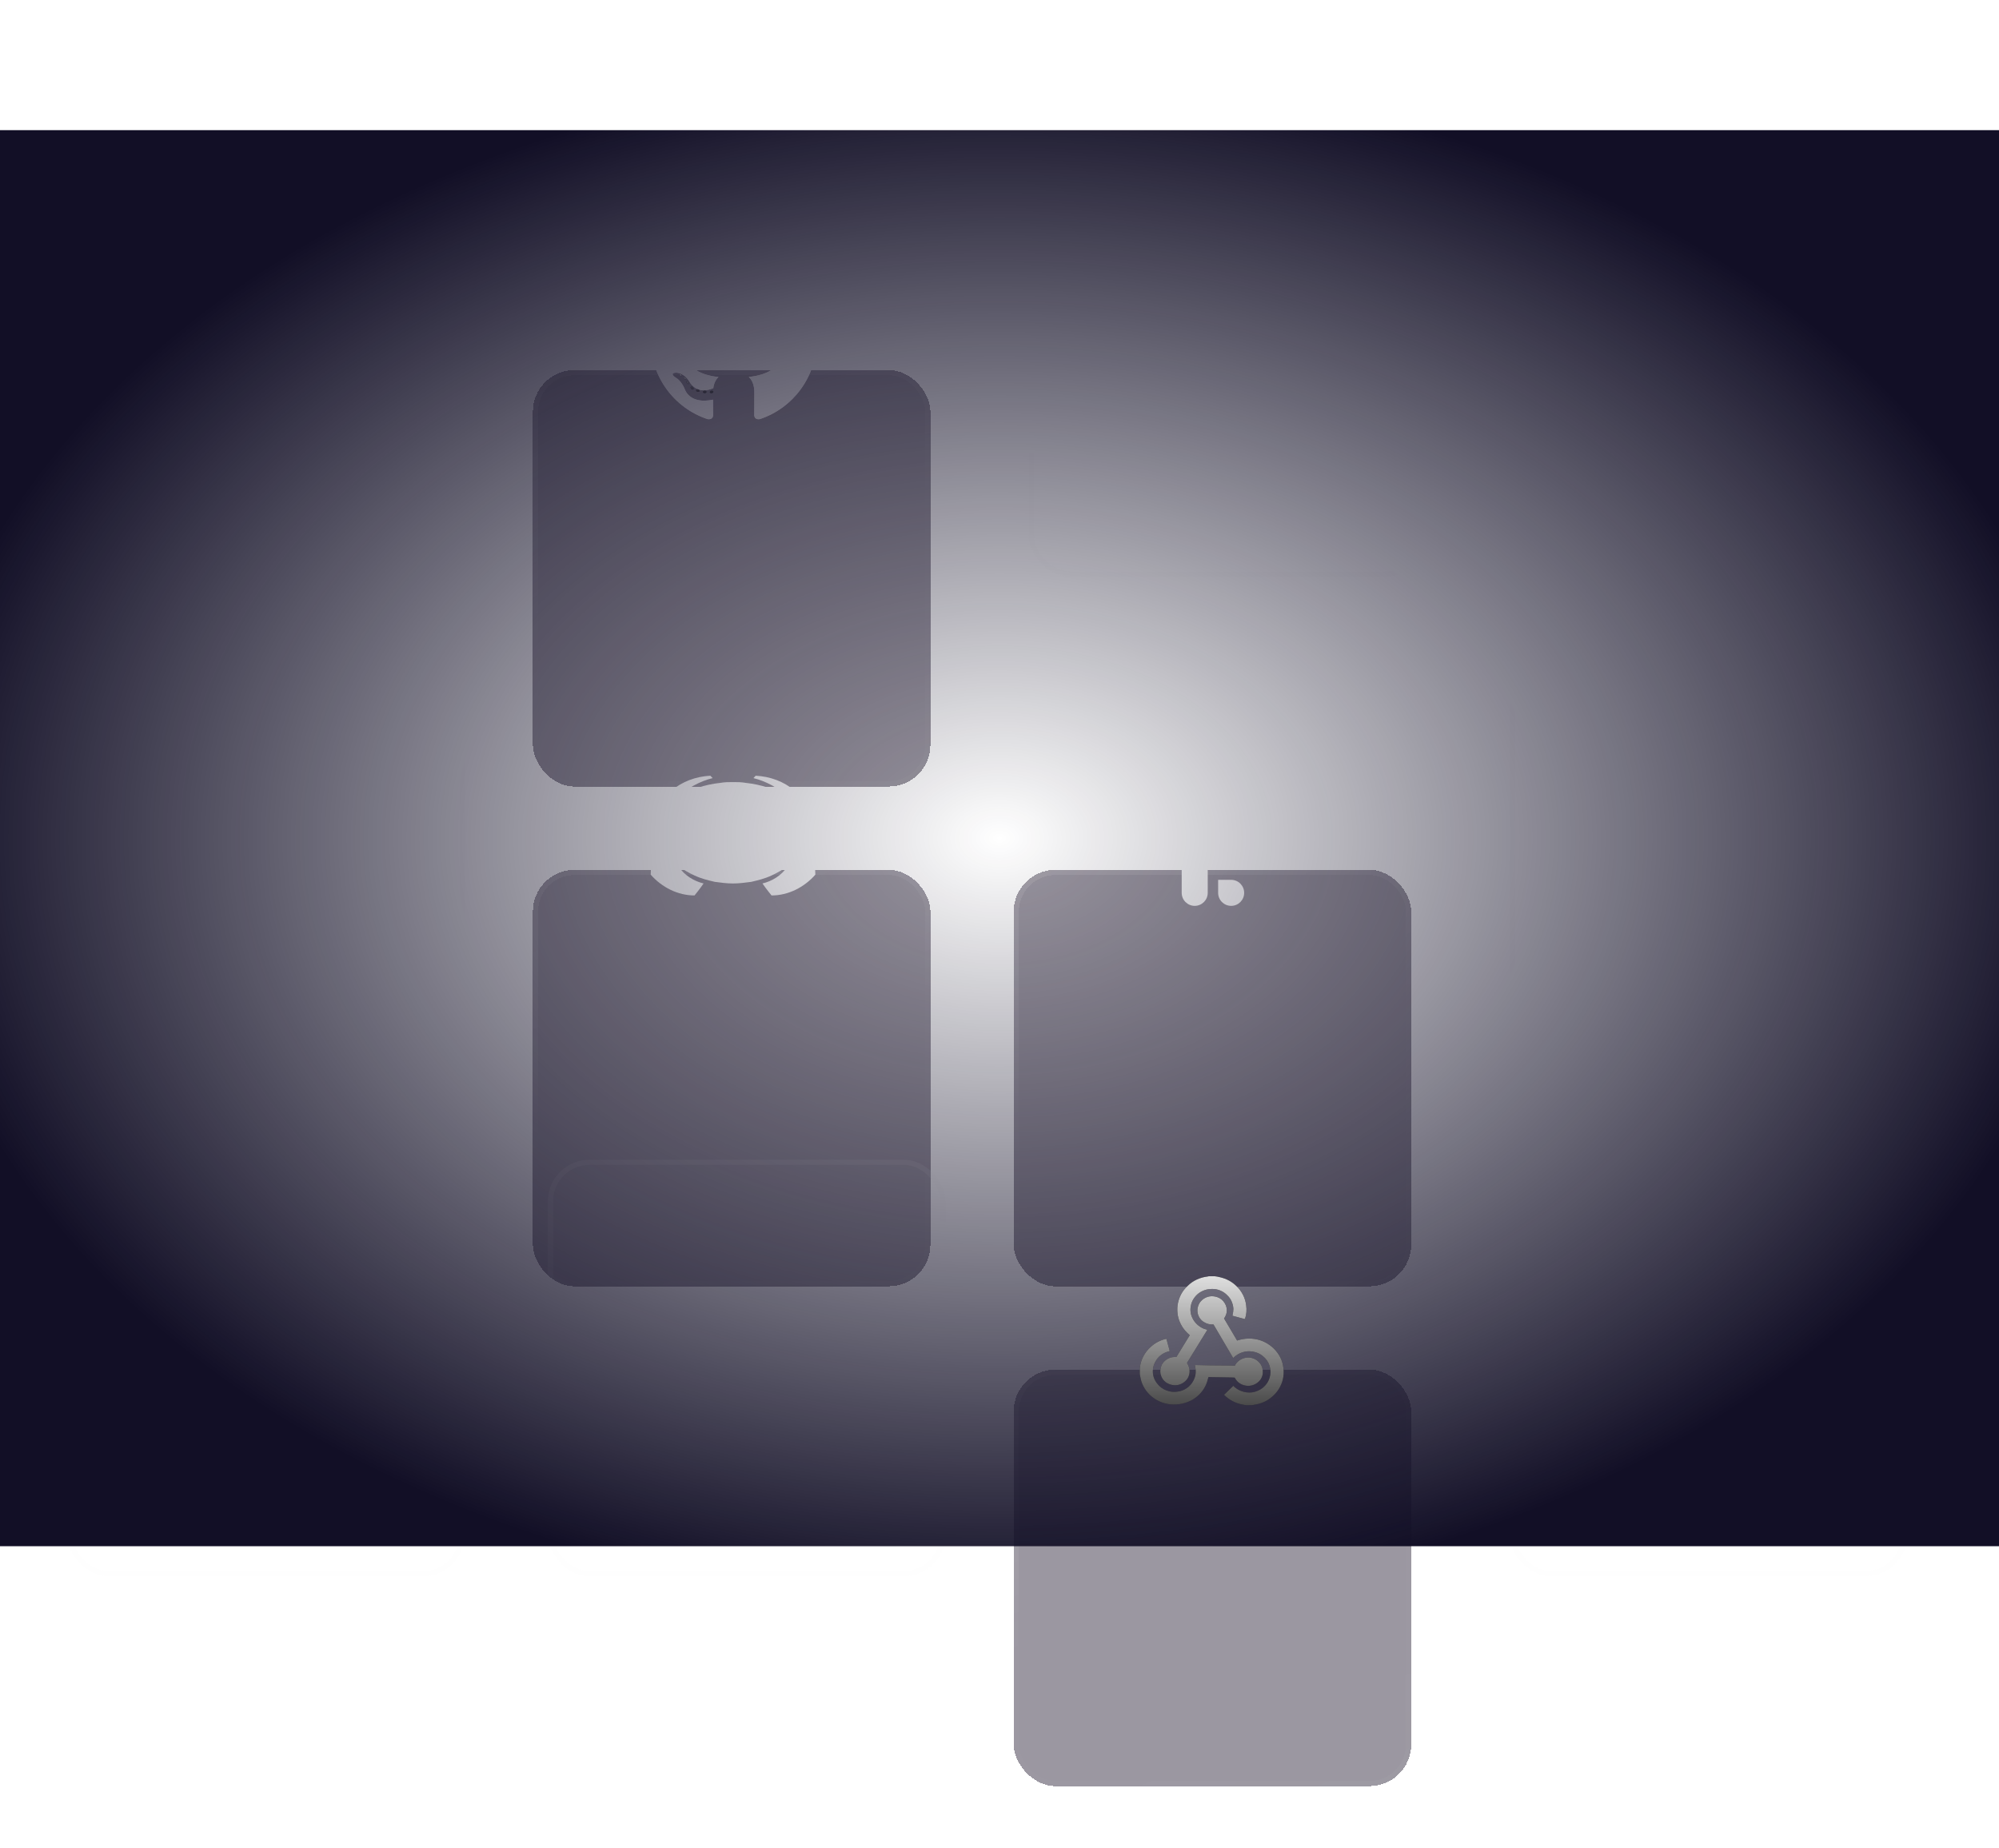 <svg width="384" height="355" viewBox="0 0 384 355" fill="none" xmlns="http://www.w3.org/2000/svg">
<g filter="url(#filter0_bi_11_625)">
<rect x="10" y="25" width="76.364" height="80" rx="8" fill="#F8F8F8" fill-opacity="0.01"/>
<rect x="10.5" y="25.5" width="75.364" height="79" rx="7.5" stroke="#F8F8F8" stroke-opacity="0.1"/>
</g>
<g filter="url(#filter1_bdi_11_625)">
<rect x="102.364" y="25" width="76.364" height="80" rx="8" fill="#F8F8F8" fill-opacity="0.01" shape-rendering="crispEdges"/>
<rect x="102.364" y="25" width="76.364" height="80" rx="8" fill="#393144" fill-opacity="0.5" shape-rendering="crispEdges"/>
<rect x="102.864" y="25.5" width="75.364" height="79" rx="7.5" stroke="url(#paint0_linear_11_625)" stroke-opacity="0.25" shape-rendering="crispEdges"/>
</g>
<g filter="url(#filter2_bi_11_625)">
<rect x="194.727" y="25" width="76.364" height="80" rx="8" fill="#F8F8F8" fill-opacity="0.01"/>
<rect x="195.227" y="25.5" width="75.364" height="79" rx="7.5" stroke="#F8F8F8" stroke-opacity="0.1"/>
</g>
<g filter="url(#filter3_bi_11_625)">
<rect x="287.091" y="25" width="76.364" height="80" rx="8" fill="#F8F8F8" fill-opacity="0.01"/>
<rect x="287.591" y="25.5" width="75.364" height="79" rx="7.5" stroke="#F8F8F8" stroke-opacity="0.1"/>
</g>
<g clip-path="url(#clip0_11_625)">
<path d="M140.938 49.438C132.137 49.438 125 56.573 125 65.376C125 72.418 129.567 78.392 135.899 80.499C136.696 80.647 136.988 80.154 136.988 79.733C136.988 79.353 136.974 78.097 136.967 76.765C132.533 77.729 131.597 74.885 131.597 74.885C130.872 73.043 129.827 72.553 129.827 72.553C128.381 71.564 129.937 71.584 129.937 71.584C131.537 71.696 132.38 73.226 132.38 73.226C133.801 75.663 136.108 74.958 137.018 74.551C137.161 73.521 137.574 72.818 138.03 72.42C134.49 72.017 130.768 70.65 130.768 64.543C130.768 62.803 131.391 61.381 132.41 60.265C132.245 59.864 131.699 58.243 132.565 56.047C132.565 56.047 133.903 55.619 136.949 57.681C138.22 57.328 139.584 57.151 140.938 57.145C142.293 57.151 143.657 57.328 144.931 57.681C147.973 55.619 149.309 56.047 149.309 56.047C150.177 58.243 149.631 59.864 149.466 60.265C150.488 61.381 151.106 62.803 151.106 64.543C151.106 70.665 147.378 72.013 143.829 72.407C144.4 72.902 144.91 73.872 144.91 75.359C144.91 77.491 144.891 79.208 144.891 79.733C144.891 80.157 145.178 80.654 145.986 80.497C152.315 78.387 156.876 72.415 156.876 65.376C156.876 56.573 149.74 49.438 140.938 49.438Z" fill="white"/>
<path d="M140.938 49.438C132.137 49.438 125 56.573 125 65.376C125 72.418 129.567 78.392 135.899 80.499C136.696 80.647 136.988 80.154 136.988 79.733C136.988 79.353 136.974 78.097 136.967 76.765C132.533 77.729 131.597 74.885 131.597 74.885C130.872 73.043 129.827 72.553 129.827 72.553C128.381 71.564 129.937 71.584 129.937 71.584C131.537 71.696 132.38 73.226 132.38 73.226C133.801 75.663 136.108 74.958 137.018 74.551C137.161 73.521 137.574 72.818 138.03 72.42C134.49 72.017 130.768 70.65 130.768 64.543C130.768 62.803 131.391 61.381 132.41 60.265C132.245 59.864 131.699 58.243 132.565 56.047C132.565 56.047 133.903 55.619 136.949 57.681C138.22 57.328 139.584 57.151 140.938 57.145C142.293 57.151 143.657 57.328 144.931 57.681C147.973 55.619 149.309 56.047 149.309 56.047C150.177 58.243 149.631 59.864 149.466 60.265C150.488 61.381 151.106 62.803 151.106 64.543C151.106 70.665 147.378 72.013 143.829 72.407C144.4 72.902 144.91 73.872 144.91 75.359C144.91 77.491 144.891 79.208 144.891 79.733C144.891 80.157 145.178 80.654 145.986 80.497C152.315 78.387 156.876 72.415 156.876 65.376C156.876 56.573 149.74 49.438 140.938 49.438Z" fill="white"/>
<path d="M130.969 72.142C130.934 72.221 130.81 72.245 130.696 72.191C130.581 72.138 130.516 72.031 130.553 71.951C130.587 71.87 130.712 71.847 130.828 71.901C130.943 71.953 131.009 72.062 130.969 72.142ZM131.753 72.841C131.677 72.912 131.529 72.879 131.428 72.768C131.324 72.657 131.304 72.508 131.381 72.436C131.46 72.366 131.604 72.399 131.708 72.51C131.812 72.623 131.833 72.77 131.753 72.841M132.291 73.736C132.193 73.804 132.034 73.741 131.935 73.599C131.837 73.457 131.837 73.287 131.937 73.219C132.036 73.151 132.193 73.212 132.293 73.353C132.391 73.497 132.391 73.667 132.291 73.737M133.201 74.773C133.113 74.869 132.927 74.844 132.791 74.712C132.652 74.584 132.613 74.401 132.701 74.305C132.789 74.208 132.976 74.235 133.113 74.366C133.252 74.494 133.294 74.678 133.201 74.773ZM134.376 75.123C134.338 75.248 134.159 75.305 133.978 75.251C133.798 75.197 133.68 75.051 133.716 74.924C133.754 74.799 133.934 74.74 134.116 74.796C134.296 74.851 134.414 74.996 134.376 75.123ZM135.714 75.271C135.719 75.403 135.566 75.512 135.376 75.514C135.185 75.518 135.031 75.412 135.029 75.283C135.029 75.15 135.179 75.042 135.369 75.039C135.559 75.035 135.714 75.141 135.714 75.271ZM137.028 75.221C137.051 75.349 136.919 75.481 136.731 75.516C136.546 75.55 136.375 75.471 136.351 75.344C136.328 75.212 136.463 75.08 136.647 75.046C136.836 75.013 137.004 75.091 137.028 75.221Z" fill="black"/>
<path d="M130.969 72.142C130.934 72.221 130.81 72.245 130.696 72.191C130.581 72.138 130.516 72.031 130.553 71.951C130.587 71.87 130.712 71.847 130.828 71.901C130.943 71.953 131.009 72.062 130.969 72.142ZM131.753 72.841C131.677 72.912 131.529 72.879 131.428 72.768C131.324 72.657 131.304 72.508 131.381 72.436C131.46 72.366 131.604 72.399 131.708 72.51C131.812 72.623 131.833 72.77 131.753 72.841M132.291 73.736C132.193 73.804 132.034 73.741 131.935 73.599C131.837 73.457 131.837 73.287 131.937 73.219C132.036 73.151 132.193 73.212 132.293 73.353C132.391 73.497 132.391 73.667 132.291 73.737M133.201 74.773C133.113 74.869 132.927 74.844 132.791 74.712C132.652 74.584 132.613 74.401 132.701 74.305C132.789 74.208 132.976 74.235 133.113 74.366C133.252 74.494 133.294 74.678 133.201 74.773ZM134.376 75.123C134.338 75.248 134.159 75.305 133.978 75.251C133.798 75.197 133.68 75.051 133.716 74.924C133.754 74.799 133.934 74.74 134.116 74.796C134.296 74.851 134.414 74.996 134.376 75.123ZM135.714 75.271C135.719 75.403 135.566 75.512 135.376 75.514C135.185 75.518 135.031 75.412 135.029 75.283C135.029 75.15 135.179 75.042 135.369 75.039C135.559 75.035 135.714 75.141 135.714 75.271ZM137.028 75.221C137.051 75.349 136.919 75.481 136.731 75.516C136.546 75.55 136.375 75.471 136.351 75.344C136.328 75.212 136.463 75.08 136.647 75.046C136.836 75.013 137.004 75.091 137.028 75.221Z" fill="url(#paint1_linear_11_625)"/>
</g>
<g filter="url(#filter4_bi_11_625)">
<rect x="10" y="121" width="76.364" height="80" rx="8" fill="#F8F8F8" fill-opacity="0.01"/>
<rect x="10.5" y="121.5" width="75.364" height="79" rx="7.5" stroke="#F8F8F8" stroke-opacity="0.1"/>
</g>
<g filter="url(#filter5_bdi_11_625)">
<rect x="102.364" y="121" width="76.364" height="80" rx="8" fill="#F8F8F8" fill-opacity="0.01" shape-rendering="crispEdges"/>
<rect x="102.364" y="121" width="76.364" height="80" rx="8" fill="#393144" fill-opacity="0.5" shape-rendering="crispEdges"/>
<rect x="102.864" y="121.5" width="75.364" height="79" rx="7.5" stroke="url(#paint2_linear_11_625)" stroke-opacity="0.25" shape-rendering="crispEdges"/>
</g>
<g filter="url(#filter6_bdi_11_625)">
<rect x="194.727" y="121" width="76.364" height="80" rx="8" fill="#F8F8F8" fill-opacity="0.01" shape-rendering="crispEdges"/>
<rect x="194.727" y="121" width="76.364" height="80" rx="8" fill="#393144" fill-opacity="0.5" shape-rendering="crispEdges"/>
<rect x="195.227" y="121.5" width="75.364" height="79" rx="7.5" stroke="url(#paint3_linear_11_625)" stroke-opacity="0.25" shape-rendering="crispEdges"/>
</g>
<g filter="url(#filter7_bi_11_625)">
<rect x="287.091" y="121" width="76.364" height="80" rx="8" fill="#F8F8F8" fill-opacity="0.01"/>
<rect x="287.591" y="121.5" width="75.364" height="79" rx="7.5" stroke="#F8F8F8" stroke-opacity="0.1"/>
</g>
<path d="M243.5 160C244.881 160 246 158.88 246 157.5C246 156.119 244.881 155 243.5 155C242.119 155 241 156.119 241 157.5V160H243.5ZM236.5 160C237.881 160 239 158.88 239 157.5V150.5C239 149.119 237.881 148 236.5 148C235.119 148 234 149.119 234 150.5V157.5C234 158.88 235.119 160 236.5 160Z" fill="white"/>
<path d="M222.5 162C221.119 162 220 163.119 220 164.5C220 165.88 221.119 167 222.5 167C223.881 167 225 165.88 225 164.5V162H222.5ZM229.5 162C228.119 162 227 163.119 227 164.5V171.5C227 172.88 228.119 174 229.5 174C230.881 174 232 172.88 232 171.5V164.5C232 163.119 230.881 162 229.5 162Z" fill="white"/>
<path d="M234 171.5C234 172.881 235.12 174 236.5 174C237.881 174 239 172.881 239 171.5C239 170.119 237.881 169 236.5 169H234V171.5ZM234 164.5C234 165.881 235.12 167 236.5 167H243.5C244.881 167 246 165.881 246 164.5C246 163.119 244.881 162 243.5 162H236.5C235.12 162 234 163.119 234 164.5Z" fill="white"/>
<path d="M232 150.5C232 149.119 230.88 148 229.5 148C228.119 148 227 149.119 227 150.5C227 151.881 228.119 153 229.5 153H232V150.5ZM232 157.5C232 156.119 230.88 155 229.5 155H222.5C221.119 155 220 156.119 220 157.5C220 158.881 221.119 160 222.5 160H229.5C230.88 160 232 158.881 232 157.5Z" fill="white"/>
<path d="M152.708 151.913C150.532 150.073 147.921 149.153 145.165 149L144.729 149.46C147.196 150.073 149.372 151.3 151.403 152.987C148.936 151.607 146.18 150.687 143.279 150.38C142.408 150.227 141.683 150.227 140.812 150.227C139.942 150.227 139.217 150.227 138.346 150.38C135.445 150.687 132.689 151.607 130.222 152.987C132.253 151.3 134.429 150.073 136.896 149.46L136.46 149C133.704 149.153 131.093 150.073 128.917 151.913C126.451 156.82 125.145 162.34 125 168.013C127.176 170.467 130.222 172 133.414 172C133.414 172 134.429 170.773 135.155 169.7C133.269 169.24 131.528 168.167 130.368 166.48C131.383 167.093 132.399 167.707 133.414 168.167C134.72 168.78 136.025 169.087 137.331 169.393C138.491 169.547 139.652 169.7 140.812 169.7C141.973 169.7 143.134 169.547 144.294 169.393C145.6 169.087 146.905 168.78 148.211 168.167C149.226 167.707 150.242 167.093 151.258 166.48C150.097 168.167 148.356 169.24 146.47 169.7C147.196 170.773 148.211 172 148.211 172C151.403 172 154.449 170.467 156.625 168.013C156.48 162.34 155.174 156.82 152.708 151.913ZM136.025 165.253C134.575 165.253 133.269 163.873 133.269 162.187C133.269 160.5 134.575 159.12 136.025 159.12C137.476 159.12 138.782 160.5 138.782 162.187C138.782 163.873 137.476 165.253 136.025 165.253ZM145.6 165.253C144.149 165.253 142.843 163.873 142.843 162.187C142.843 160.5 144.149 159.12 145.6 159.12C147.05 159.12 148.356 160.5 148.356 162.187C148.356 163.873 147.05 165.253 145.6 165.253Z" fill="white"/>
<g filter="url(#filter8_bi_11_625)">
<rect x="10" y="217" width="76.364" height="80" rx="8" fill="#F8F8F8" fill-opacity="0.01"/>
<rect x="10.5" y="217.5" width="75.364" height="79" rx="7.5" stroke="#F8F8F8" stroke-opacity="0.1"/>
</g>
<g filter="url(#filter9_bi_11_625)">
<rect x="102.364" y="217" width="76.364" height="80" rx="8" fill="#F8F8F8" fill-opacity="0.01"/>
<rect x="102.864" y="217.5" width="75.364" height="79" rx="7.5" stroke="#F8F8F8" stroke-opacity="0.1"/>
</g>
<g filter="url(#filter10_bdi_11_625)">
<rect x="194.727" y="217" width="76.364" height="80" rx="8" fill="#F8F8F8" fill-opacity="0.01" shape-rendering="crispEdges"/>
<rect x="194.727" y="217" width="76.364" height="80" rx="8" fill="#393144" fill-opacity="0.5" shape-rendering="crispEdges"/>
<rect x="195.227" y="217.5" width="75.364" height="79" rx="7.5" stroke="url(#paint4_linear_11_625)" stroke-opacity="0.25" shape-rendering="crispEdges"/>
</g>
<g filter="url(#filter11_bi_11_625)">
<rect x="287.091" y="217" width="76.364" height="80" rx="8" fill="#F8F8F8" fill-opacity="0.01"/>
<rect x="287.591" y="217.5" width="75.364" height="79" rx="7.5" stroke="#F8F8F8" stroke-opacity="0.1"/>
</g>
<rect y="25" width="384" height="272" fill="url(#paint5_radial_11_625)"/>
<path d="M232.226 245.149H232.195L231.886 245.211C231.205 245.293 230.54 245.484 229.89 245.783C229.24 246.083 228.667 246.48 228.172 246.975C227.326 247.738 226.738 248.677 226.408 249.791C226.222 250.41 226.14 251.06 226.161 251.741C226.181 252.422 226.305 253.072 226.532 253.691C226.883 254.619 227.419 255.424 228.141 256.104L228.544 256.476L225.975 260.654C225.438 260.633 224.974 260.705 224.582 260.87C223.963 261.139 223.499 261.551 223.19 262.108C223.045 262.418 222.952 262.738 222.911 263.068C222.87 263.398 222.89 263.728 222.973 264.058C223.138 264.677 223.478 265.172 223.994 265.544C224.304 265.75 224.644 265.899 225.015 265.992C225.387 266.085 225.758 266.106 226.13 266.054C226.501 266.003 226.857 265.874 227.197 265.667C227.538 265.461 227.821 265.203 228.048 264.894C228.296 264.543 228.446 264.141 228.497 263.687C228.549 263.233 228.492 262.81 228.327 262.418C228.306 262.315 228.234 262.17 228.11 261.985L228.017 261.799L231.669 255.857C231.793 255.671 231.876 255.527 231.917 255.424L231.607 255.331C231.422 255.289 231.288 255.248 231.205 255.207C230.73 255.001 230.302 254.717 229.921 254.356C229.539 253.995 229.245 253.587 229.039 253.133C228.688 252.391 228.595 251.617 228.76 250.812C228.843 250.338 229.018 249.894 229.286 249.482C229.554 249.069 229.874 248.718 230.246 248.429C231.009 247.872 231.855 247.594 232.783 247.594C233.34 247.573 233.882 247.671 234.408 247.888C234.934 248.104 235.393 248.419 235.785 248.832C236.136 249.162 236.409 249.559 236.605 250.023C236.801 250.487 236.91 250.957 236.93 251.431C236.93 251.782 236.868 252.215 236.745 252.731L238.911 253.319L239.159 253.35C239.447 252.463 239.52 251.576 239.375 250.689C239.293 250.008 239.092 249.353 238.772 248.723C238.452 248.094 238.044 247.542 237.549 247.068C236.683 246.201 235.62 245.623 234.362 245.335C234.238 245.293 234.052 245.252 233.805 245.211L233.371 245.149H232.226ZM232.783 248.986C232.433 248.986 232.082 249.059 231.731 249.203C231.38 249.348 231.066 249.559 230.787 249.838C230.509 250.116 230.308 250.441 230.184 250.812C230.019 251.225 229.977 251.679 230.06 252.174C230.122 252.545 230.266 252.896 230.493 253.226C230.72 253.556 231.009 253.814 231.36 254C231.855 254.309 232.433 254.444 233.093 254.402C233.155 254.485 233.206 254.567 233.248 254.65L236.714 260.561C236.776 260.685 236.838 260.778 236.899 260.839C237.456 260.303 238.06 259.937 238.71 259.741C239.36 259.545 240.03 259.509 240.721 259.632C241.413 259.756 242.016 260.024 242.532 260.437C243.192 260.953 243.641 261.587 243.878 262.34C244.115 263.093 244.121 263.852 243.894 264.615C243.729 265.193 243.435 265.709 243.012 266.162C242.589 266.616 242.088 266.957 241.511 267.184C240.871 267.452 240.185 267.54 239.453 267.447C238.72 267.354 238.065 267.101 237.487 266.689C237.405 266.627 237.271 266.524 237.085 266.379L236.93 266.193C236.848 266.255 236.734 266.358 236.59 266.503L235.135 267.926C235.61 268.401 236.146 268.798 236.745 269.118C237.343 269.438 237.972 269.66 238.632 269.783L239.313 269.907H240.52L241.387 269.752C242.707 269.484 243.842 268.865 244.791 267.896C245.245 267.442 245.622 266.921 245.921 266.333C246.22 265.745 246.421 265.131 246.524 264.491C246.627 263.749 246.607 263.011 246.462 262.279C246.318 261.546 246.06 260.881 245.689 260.282C245.317 259.684 244.863 259.158 244.327 258.704C243.79 258.25 243.202 257.889 242.563 257.621C241.861 257.332 241.134 257.167 240.381 257.126C239.628 257.084 238.89 257.157 238.168 257.342L237.642 257.497L235.135 253.257C235.404 252.865 235.569 252.484 235.631 252.112C235.734 251.452 235.6 250.833 235.228 250.255C234.898 249.74 234.444 249.378 233.867 249.172C233.516 249.048 233.155 248.986 232.783 248.986ZM224.056 257.157C222.859 257.425 221.828 257.972 220.961 258.797C219.992 259.705 219.362 260.788 219.073 262.046L218.95 262.789V263.934L219.012 264.275C219.053 264.543 219.094 264.749 219.135 264.894C219.28 265.533 219.533 266.142 219.894 266.72C220.255 267.297 220.693 267.803 221.209 268.236C222.24 269.082 223.427 269.587 224.768 269.752C225.552 269.835 226.336 269.789 227.12 269.613C227.904 269.438 228.626 269.144 229.286 268.731C230.38 268.03 231.184 267.091 231.7 265.915C231.845 265.564 231.989 265.1 232.133 264.522C232.257 264.502 232.443 264.502 232.691 264.522L236.559 264.584C236.848 264.584 237.054 264.594 237.178 264.615C237.405 265.028 237.663 265.348 237.952 265.574C238.24 265.801 238.565 265.966 238.926 266.07C239.288 266.173 239.654 266.214 240.025 266.193C240.603 266.132 241.119 265.925 241.573 265.574C242.13 265.141 242.46 264.584 242.563 263.903C242.604 263.553 242.589 263.212 242.516 262.882C242.444 262.552 242.305 262.242 242.099 261.954C241.769 261.5 241.346 261.17 240.83 260.963C240.479 260.819 240.113 260.752 239.731 260.762C239.349 260.772 238.983 260.85 238.632 260.994C238.055 261.242 237.611 261.623 237.302 262.139L237.209 262.325C236.92 262.325 236.487 262.315 235.909 262.294L232.412 262.263C232.103 262.242 231.659 262.232 231.081 262.232L229.534 262.201L229.627 262.727C229.792 263.614 229.658 264.45 229.224 265.234C228.936 265.791 228.523 266.255 227.986 266.627C227.45 266.998 226.862 267.225 226.222 267.308C225.5 267.431 224.778 267.354 224.056 267.075C223.334 266.797 222.746 266.358 222.292 265.76C221.714 265.038 221.436 264.223 221.456 263.315C221.477 262.552 221.714 261.84 222.168 261.18C222.436 260.788 222.767 260.458 223.159 260.19C223.551 259.921 223.974 259.725 224.427 259.602L224.706 259.509L224.056 257.157Z" fill="black"/>
<path d="M232.226 245.149H232.195L231.886 245.211C231.205 245.293 230.54 245.484 229.89 245.783C229.24 246.083 228.667 246.48 228.172 246.975C227.326 247.738 226.738 248.677 226.408 249.791C226.222 250.41 226.14 251.06 226.161 251.741C226.181 252.422 226.305 253.072 226.532 253.691C226.883 254.619 227.419 255.424 228.141 256.104L228.544 256.476L225.975 260.654C225.438 260.633 224.974 260.705 224.582 260.87C223.963 261.139 223.499 261.551 223.19 262.108C223.045 262.418 222.952 262.738 222.911 263.068C222.87 263.398 222.89 263.728 222.973 264.058C223.138 264.677 223.478 265.172 223.994 265.544C224.304 265.75 224.644 265.899 225.015 265.992C225.387 266.085 225.758 266.106 226.13 266.054C226.501 266.003 226.857 265.874 227.197 265.667C227.538 265.461 227.821 265.203 228.048 264.894C228.296 264.543 228.446 264.141 228.497 263.687C228.549 263.233 228.492 262.81 228.327 262.418C228.306 262.315 228.234 262.17 228.11 261.985L228.017 261.799L231.669 255.857C231.793 255.671 231.876 255.527 231.917 255.424L231.607 255.331C231.422 255.289 231.288 255.248 231.205 255.207C230.73 255.001 230.302 254.717 229.921 254.356C229.539 253.995 229.245 253.587 229.039 253.133C228.688 252.391 228.595 251.617 228.76 250.812C228.843 250.338 229.018 249.894 229.286 249.482C229.554 249.069 229.874 248.718 230.246 248.429C231.009 247.872 231.855 247.594 232.783 247.594C233.34 247.573 233.882 247.671 234.408 247.888C234.934 248.104 235.393 248.419 235.785 248.832C236.136 249.162 236.409 249.559 236.605 250.023C236.801 250.487 236.91 250.957 236.93 251.431C236.93 251.782 236.868 252.215 236.745 252.731L238.911 253.319L239.159 253.35C239.447 252.463 239.52 251.576 239.375 250.689C239.293 250.008 239.092 249.353 238.772 248.723C238.452 248.094 238.044 247.542 237.549 247.068C236.683 246.201 235.62 245.623 234.362 245.335C234.238 245.293 234.052 245.252 233.805 245.211L233.371 245.149H232.226ZM232.783 248.986C232.433 248.986 232.082 249.059 231.731 249.203C231.38 249.348 231.066 249.559 230.787 249.838C230.509 250.116 230.308 250.441 230.184 250.812C230.019 251.225 229.977 251.679 230.06 252.174C230.122 252.545 230.266 252.896 230.493 253.226C230.72 253.556 231.009 253.814 231.36 254C231.855 254.309 232.433 254.444 233.093 254.402C233.155 254.485 233.206 254.567 233.248 254.65L236.714 260.561C236.776 260.685 236.838 260.778 236.899 260.839C237.456 260.303 238.06 259.937 238.71 259.741C239.36 259.545 240.03 259.509 240.721 259.632C241.413 259.756 242.016 260.024 242.532 260.437C243.192 260.953 243.641 261.587 243.878 262.34C244.115 263.093 244.121 263.852 243.894 264.615C243.729 265.193 243.435 265.709 243.012 266.162C242.589 266.616 242.088 266.957 241.511 267.184C240.871 267.452 240.185 267.54 239.453 267.447C238.72 267.354 238.065 267.101 237.487 266.689C237.405 266.627 237.271 266.524 237.085 266.379L236.93 266.193C236.848 266.255 236.734 266.358 236.59 266.503L235.135 267.926C235.61 268.401 236.146 268.798 236.745 269.118C237.343 269.438 237.972 269.66 238.632 269.783L239.313 269.907H240.52L241.387 269.752C242.707 269.484 243.842 268.865 244.791 267.896C245.245 267.442 245.622 266.921 245.921 266.333C246.22 265.745 246.421 265.131 246.524 264.491C246.627 263.749 246.607 263.011 246.462 262.279C246.318 261.546 246.06 260.881 245.689 260.282C245.317 259.684 244.863 259.158 244.327 258.704C243.79 258.25 243.202 257.889 242.563 257.621C241.861 257.332 241.134 257.167 240.381 257.126C239.628 257.084 238.89 257.157 238.168 257.342L237.642 257.497L235.135 253.257C235.404 252.865 235.569 252.484 235.631 252.112C235.734 251.452 235.6 250.833 235.228 250.255C234.898 249.74 234.444 249.378 233.867 249.172C233.516 249.048 233.155 248.986 232.783 248.986ZM224.056 257.157C222.859 257.425 221.828 257.972 220.961 258.797C219.992 259.705 219.362 260.788 219.073 262.046L218.95 262.789V263.934L219.012 264.275C219.053 264.543 219.094 264.749 219.135 264.894C219.28 265.533 219.533 266.142 219.894 266.72C220.255 267.297 220.693 267.803 221.209 268.236C222.24 269.082 223.427 269.587 224.768 269.752C225.552 269.835 226.336 269.789 227.12 269.613C227.904 269.438 228.626 269.144 229.286 268.731C230.38 268.03 231.184 267.091 231.7 265.915C231.845 265.564 231.989 265.1 232.133 264.522C232.257 264.502 232.443 264.502 232.691 264.522L236.559 264.584C236.848 264.584 237.054 264.594 237.178 264.615C237.405 265.028 237.663 265.348 237.952 265.574C238.24 265.801 238.565 265.966 238.926 266.07C239.288 266.173 239.654 266.214 240.025 266.193C240.603 266.132 241.119 265.925 241.573 265.574C242.13 265.141 242.46 264.584 242.563 263.903C242.604 263.553 242.589 263.212 242.516 262.882C242.444 262.552 242.305 262.242 242.099 261.954C241.769 261.5 241.346 261.17 240.83 260.963C240.479 260.819 240.113 260.752 239.731 260.762C239.349 260.772 238.983 260.85 238.632 260.994C238.055 261.242 237.611 261.623 237.302 262.139L237.209 262.325C236.92 262.325 236.487 262.315 235.909 262.294L232.412 262.263C232.103 262.242 231.659 262.232 231.081 262.232L229.534 262.201L229.627 262.727C229.792 263.614 229.658 264.45 229.224 265.234C228.936 265.791 228.523 266.255 227.986 266.627C227.45 266.998 226.862 267.225 226.222 267.308C225.5 267.431 224.778 267.354 224.056 267.075C223.334 266.797 222.746 266.358 222.292 265.76C221.714 265.038 221.436 264.223 221.456 263.315C221.477 262.552 221.714 261.84 222.168 261.18C222.436 260.788 222.767 260.458 223.159 260.19C223.551 259.921 223.974 259.725 224.427 259.602L224.706 259.509L224.056 257.157Z" fill="url(#paint6_linear_11_625)"/>
<defs>
<filter id="filter0_bi_11_625" x="-134" y="-119" width="364.364" height="368" filterUnits="userSpaceOnUse" color-interpolation-filters="sRGB">
<feFlood flood-opacity="0" result="BackgroundImageFix"/>
<feGaussianBlur in="BackgroundImageFix" stdDeviation="72"/>
<feComposite in2="SourceAlpha" operator="in" result="effect1_backgroundBlur_11_625"/>
<feBlend mode="normal" in="SourceGraphic" in2="effect1_backgroundBlur_11_625" result="shape"/>
<feColorMatrix in="SourceAlpha" type="matrix" values="0 0 0 0 0 0 0 0 0 0 0 0 0 0 0 0 0 0 127 0" result="hardAlpha"/>
<feOffset dx="2.88" dy="5.76"/>
<feGaussianBlur stdDeviation="11.52"/>
<feComposite in2="hardAlpha" operator="arithmetic" k2="-1" k3="1"/>
<feColorMatrix type="matrix" values="0 0 0 0 0.973 0 0 0 0 0.973 0 0 0 0 0.973 0 0 0 0.06 0"/>
<feBlend mode="normal" in2="shape" result="effect2_innerShadow_11_625"/>
</filter>
<filter id="filter1_bdi_11_625" x="85.084" y="7.72" width="110.924" height="154.88" filterUnits="userSpaceOnUse" color-interpolation-filters="sRGB">
<feFlood flood-opacity="0" result="BackgroundImageFix"/>
<feGaussianBlur in="BackgroundImageFix" stdDeviation="8.64"/>
<feComposite in2="SourceAlpha" operator="in" result="effect1_backgroundBlur_11_625"/>
<feColorMatrix in="SourceAlpha" type="matrix" values="0 0 0 0 0 0 0 0 0 0 0 0 0 0 0 0 0 0 127 0" result="hardAlpha"/>
<feMorphology radius="23.04" operator="erode" in="SourceAlpha" result="effect2_dropShadow_11_625"/>
<feOffset dy="46.08"/>
<feGaussianBlur stdDeviation="17.28"/>
<feComposite in2="hardAlpha" operator="out"/>
<feColorMatrix type="matrix" values="0 0 0 0 0 0 0 0 0 0 0 0 0 0 0 0 0 0 0.4 0"/>
<feBlend mode="multiply" in2="effect1_backgroundBlur_11_625" result="effect2_dropShadow_11_625"/>
<feBlend mode="normal" in="SourceGraphic" in2="effect2_dropShadow_11_625" result="shape"/>
<feColorMatrix in="SourceAlpha" type="matrix" values="0 0 0 0 0 0 0 0 0 0 0 0 0 0 0 0 0 0 127 0" result="hardAlpha"/>
<feOffset/>
<feGaussianBlur stdDeviation="5.76"/>
<feComposite in2="hardAlpha" operator="arithmetic" k2="-1" k3="1"/>
<feColorMatrix type="matrix" values="0 0 0 0 0.973 0 0 0 0 0.973 0 0 0 0 0.973 0 0 0 0.25 0"/>
<feBlend mode="normal" in2="shape" result="effect3_innerShadow_11_625"/>
</filter>
<filter id="filter2_bi_11_625" x="50.727" y="-119" width="364.364" height="368" filterUnits="userSpaceOnUse" color-interpolation-filters="sRGB">
<feFlood flood-opacity="0" result="BackgroundImageFix"/>
<feGaussianBlur in="BackgroundImageFix" stdDeviation="72"/>
<feComposite in2="SourceAlpha" operator="in" result="effect1_backgroundBlur_11_625"/>
<feBlend mode="normal" in="SourceGraphic" in2="effect1_backgroundBlur_11_625" result="shape"/>
<feColorMatrix in="SourceAlpha" type="matrix" values="0 0 0 0 0 0 0 0 0 0 0 0 0 0 0 0 0 0 127 0" result="hardAlpha"/>
<feOffset dx="2.88" dy="5.76"/>
<feGaussianBlur stdDeviation="11.52"/>
<feComposite in2="hardAlpha" operator="arithmetic" k2="-1" k3="1"/>
<feColorMatrix type="matrix" values="0 0 0 0 0.973 0 0 0 0 0.973 0 0 0 0 0.973 0 0 0 0.06 0"/>
<feBlend mode="normal" in2="shape" result="effect2_innerShadow_11_625"/>
</filter>
<filter id="filter3_bi_11_625" x="143.091" y="-119" width="364.364" height="368" filterUnits="userSpaceOnUse" color-interpolation-filters="sRGB">
<feFlood flood-opacity="0" result="BackgroundImageFix"/>
<feGaussianBlur in="BackgroundImageFix" stdDeviation="72"/>
<feComposite in2="SourceAlpha" operator="in" result="effect1_backgroundBlur_11_625"/>
<feBlend mode="normal" in="SourceGraphic" in2="effect1_backgroundBlur_11_625" result="shape"/>
<feColorMatrix in="SourceAlpha" type="matrix" values="0 0 0 0 0 0 0 0 0 0 0 0 0 0 0 0 0 0 127 0" result="hardAlpha"/>
<feOffset dx="2.88" dy="5.76"/>
<feGaussianBlur stdDeviation="11.52"/>
<feComposite in2="hardAlpha" operator="arithmetic" k2="-1" k3="1"/>
<feColorMatrix type="matrix" values="0 0 0 0 0.973 0 0 0 0 0.973 0 0 0 0 0.973 0 0 0 0.06 0"/>
<feBlend mode="normal" in2="shape" result="effect2_innerShadow_11_625"/>
</filter>
<filter id="filter4_bi_11_625" x="-134" y="-23" width="364.364" height="368" filterUnits="userSpaceOnUse" color-interpolation-filters="sRGB">
<feFlood flood-opacity="0" result="BackgroundImageFix"/>
<feGaussianBlur in="BackgroundImageFix" stdDeviation="72"/>
<feComposite in2="SourceAlpha" operator="in" result="effect1_backgroundBlur_11_625"/>
<feBlend mode="normal" in="SourceGraphic" in2="effect1_backgroundBlur_11_625" result="shape"/>
<feColorMatrix in="SourceAlpha" type="matrix" values="0 0 0 0 0 0 0 0 0 0 0 0 0 0 0 0 0 0 127 0" result="hardAlpha"/>
<feOffset dx="2.88" dy="5.76"/>
<feGaussianBlur stdDeviation="11.52"/>
<feComposite in2="hardAlpha" operator="arithmetic" k2="-1" k3="1"/>
<feColorMatrix type="matrix" values="0 0 0 0 0.973 0 0 0 0 0.973 0 0 0 0 0.973 0 0 0 0.06 0"/>
<feBlend mode="normal" in2="shape" result="effect2_innerShadow_11_625"/>
</filter>
<filter id="filter5_bdi_11_625" x="85.084" y="103.72" width="110.924" height="154.88" filterUnits="userSpaceOnUse" color-interpolation-filters="sRGB">
<feFlood flood-opacity="0" result="BackgroundImageFix"/>
<feGaussianBlur in="BackgroundImageFix" stdDeviation="8.64"/>
<feComposite in2="SourceAlpha" operator="in" result="effect1_backgroundBlur_11_625"/>
<feColorMatrix in="SourceAlpha" type="matrix" values="0 0 0 0 0 0 0 0 0 0 0 0 0 0 0 0 0 0 127 0" result="hardAlpha"/>
<feMorphology radius="23.04" operator="erode" in="SourceAlpha" result="effect2_dropShadow_11_625"/>
<feOffset dy="46.08"/>
<feGaussianBlur stdDeviation="17.28"/>
<feComposite in2="hardAlpha" operator="out"/>
<feColorMatrix type="matrix" values="0 0 0 0 0 0 0 0 0 0 0 0 0 0 0 0 0 0 0.4 0"/>
<feBlend mode="multiply" in2="effect1_backgroundBlur_11_625" result="effect2_dropShadow_11_625"/>
<feBlend mode="normal" in="SourceGraphic" in2="effect2_dropShadow_11_625" result="shape"/>
<feColorMatrix in="SourceAlpha" type="matrix" values="0 0 0 0 0 0 0 0 0 0 0 0 0 0 0 0 0 0 127 0" result="hardAlpha"/>
<feOffset/>
<feGaussianBlur stdDeviation="5.76"/>
<feComposite in2="hardAlpha" operator="arithmetic" k2="-1" k3="1"/>
<feColorMatrix type="matrix" values="0 0 0 0 0.973 0 0 0 0 0.973 0 0 0 0 0.973 0 0 0 0.25 0"/>
<feBlend mode="normal" in2="shape" result="effect3_innerShadow_11_625"/>
</filter>
<filter id="filter6_bdi_11_625" x="177.447" y="103.72" width="110.924" height="154.88" filterUnits="userSpaceOnUse" color-interpolation-filters="sRGB">
<feFlood flood-opacity="0" result="BackgroundImageFix"/>
<feGaussianBlur in="BackgroundImageFix" stdDeviation="8.64"/>
<feComposite in2="SourceAlpha" operator="in" result="effect1_backgroundBlur_11_625"/>
<feColorMatrix in="SourceAlpha" type="matrix" values="0 0 0 0 0 0 0 0 0 0 0 0 0 0 0 0 0 0 127 0" result="hardAlpha"/>
<feMorphology radius="23.04" operator="erode" in="SourceAlpha" result="effect2_dropShadow_11_625"/>
<feOffset dy="46.08"/>
<feGaussianBlur stdDeviation="17.28"/>
<feComposite in2="hardAlpha" operator="out"/>
<feColorMatrix type="matrix" values="0 0 0 0 0 0 0 0 0 0 0 0 0 0 0 0 0 0 0.4 0"/>
<feBlend mode="multiply" in2="effect1_backgroundBlur_11_625" result="effect2_dropShadow_11_625"/>
<feBlend mode="normal" in="SourceGraphic" in2="effect2_dropShadow_11_625" result="shape"/>
<feColorMatrix in="SourceAlpha" type="matrix" values="0 0 0 0 0 0 0 0 0 0 0 0 0 0 0 0 0 0 127 0" result="hardAlpha"/>
<feOffset/>
<feGaussianBlur stdDeviation="5.76"/>
<feComposite in2="hardAlpha" operator="arithmetic" k2="-1" k3="1"/>
<feColorMatrix type="matrix" values="0 0 0 0 0.973 0 0 0 0 0.973 0 0 0 0 0.973 0 0 0 0.25 0"/>
<feBlend mode="normal" in2="shape" result="effect3_innerShadow_11_625"/>
</filter>
<filter id="filter7_bi_11_625" x="143.091" y="-23" width="364.364" height="368" filterUnits="userSpaceOnUse" color-interpolation-filters="sRGB">
<feFlood flood-opacity="0" result="BackgroundImageFix"/>
<feGaussianBlur in="BackgroundImageFix" stdDeviation="72"/>
<feComposite in2="SourceAlpha" operator="in" result="effect1_backgroundBlur_11_625"/>
<feBlend mode="normal" in="SourceGraphic" in2="effect1_backgroundBlur_11_625" result="shape"/>
<feColorMatrix in="SourceAlpha" type="matrix" values="0 0 0 0 0 0 0 0 0 0 0 0 0 0 0 0 0 0 127 0" result="hardAlpha"/>
<feOffset dx="2.88" dy="5.76"/>
<feGaussianBlur stdDeviation="11.52"/>
<feComposite in2="hardAlpha" operator="arithmetic" k2="-1" k3="1"/>
<feColorMatrix type="matrix" values="0 0 0 0 0.973 0 0 0 0 0.973 0 0 0 0 0.973 0 0 0 0.06 0"/>
<feBlend mode="normal" in2="shape" result="effect2_innerShadow_11_625"/>
</filter>
<filter id="filter8_bi_11_625" x="-134" y="73" width="364.364" height="368" filterUnits="userSpaceOnUse" color-interpolation-filters="sRGB">
<feFlood flood-opacity="0" result="BackgroundImageFix"/>
<feGaussianBlur in="BackgroundImageFix" stdDeviation="72"/>
<feComposite in2="SourceAlpha" operator="in" result="effect1_backgroundBlur_11_625"/>
<feBlend mode="normal" in="SourceGraphic" in2="effect1_backgroundBlur_11_625" result="shape"/>
<feColorMatrix in="SourceAlpha" type="matrix" values="0 0 0 0 0 0 0 0 0 0 0 0 0 0 0 0 0 0 127 0" result="hardAlpha"/>
<feOffset dx="2.88" dy="5.76"/>
<feGaussianBlur stdDeviation="11.52"/>
<feComposite in2="hardAlpha" operator="arithmetic" k2="-1" k3="1"/>
<feColorMatrix type="matrix" values="0 0 0 0 0.973 0 0 0 0 0.973 0 0 0 0 0.973 0 0 0 0.06 0"/>
<feBlend mode="normal" in2="shape" result="effect2_innerShadow_11_625"/>
</filter>
<filter id="filter9_bi_11_625" x="-41.636" y="73" width="364.364" height="368" filterUnits="userSpaceOnUse" color-interpolation-filters="sRGB">
<feFlood flood-opacity="0" result="BackgroundImageFix"/>
<feGaussianBlur in="BackgroundImageFix" stdDeviation="72"/>
<feComposite in2="SourceAlpha" operator="in" result="effect1_backgroundBlur_11_625"/>
<feBlend mode="normal" in="SourceGraphic" in2="effect1_backgroundBlur_11_625" result="shape"/>
<feColorMatrix in="SourceAlpha" type="matrix" values="0 0 0 0 0 0 0 0 0 0 0 0 0 0 0 0 0 0 127 0" result="hardAlpha"/>
<feOffset dx="2.88" dy="5.76"/>
<feGaussianBlur stdDeviation="11.52"/>
<feComposite in2="hardAlpha" operator="arithmetic" k2="-1" k3="1"/>
<feColorMatrix type="matrix" values="0 0 0 0 0.973 0 0 0 0 0.973 0 0 0 0 0.973 0 0 0 0.06 0"/>
<feBlend mode="normal" in2="shape" result="effect2_innerShadow_11_625"/>
</filter>
<filter id="filter10_bdi_11_625" x="177.447" y="199.72" width="110.924" height="154.88" filterUnits="userSpaceOnUse" color-interpolation-filters="sRGB">
<feFlood flood-opacity="0" result="BackgroundImageFix"/>
<feGaussianBlur in="BackgroundImageFix" stdDeviation="8.64"/>
<feComposite in2="SourceAlpha" operator="in" result="effect1_backgroundBlur_11_625"/>
<feColorMatrix in="SourceAlpha" type="matrix" values="0 0 0 0 0 0 0 0 0 0 0 0 0 0 0 0 0 0 127 0" result="hardAlpha"/>
<feMorphology radius="23.04" operator="erode" in="SourceAlpha" result="effect2_dropShadow_11_625"/>
<feOffset dy="46.08"/>
<feGaussianBlur stdDeviation="17.28"/>
<feComposite in2="hardAlpha" operator="out"/>
<feColorMatrix type="matrix" values="0 0 0 0 0 0 0 0 0 0 0 0 0 0 0 0 0 0 0.4 0"/>
<feBlend mode="multiply" in2="effect1_backgroundBlur_11_625" result="effect2_dropShadow_11_625"/>
<feBlend mode="normal" in="SourceGraphic" in2="effect2_dropShadow_11_625" result="shape"/>
<feColorMatrix in="SourceAlpha" type="matrix" values="0 0 0 0 0 0 0 0 0 0 0 0 0 0 0 0 0 0 127 0" result="hardAlpha"/>
<feOffset/>
<feGaussianBlur stdDeviation="5.76"/>
<feComposite in2="hardAlpha" operator="arithmetic" k2="-1" k3="1"/>
<feColorMatrix type="matrix" values="0 0 0 0 0.973 0 0 0 0 0.973 0 0 0 0 0.973 0 0 0 0.25 0"/>
<feBlend mode="normal" in2="shape" result="effect3_innerShadow_11_625"/>
</filter>
<filter id="filter11_bi_11_625" x="143.091" y="73" width="364.364" height="368" filterUnits="userSpaceOnUse" color-interpolation-filters="sRGB">
<feFlood flood-opacity="0" result="BackgroundImageFix"/>
<feGaussianBlur in="BackgroundImageFix" stdDeviation="72"/>
<feComposite in2="SourceAlpha" operator="in" result="effect1_backgroundBlur_11_625"/>
<feBlend mode="normal" in="SourceGraphic" in2="effect1_backgroundBlur_11_625" result="shape"/>
<feColorMatrix in="SourceAlpha" type="matrix" values="0 0 0 0 0 0 0 0 0 0 0 0 0 0 0 0 0 0 127 0" result="hardAlpha"/>
<feOffset dx="2.88" dy="5.76"/>
<feGaussianBlur stdDeviation="11.52"/>
<feComposite in2="hardAlpha" operator="arithmetic" k2="-1" k3="1"/>
<feColorMatrix type="matrix" values="0 0 0 0 0.973 0 0 0 0 0.973 0 0 0 0 0.973 0 0 0 0.06 0"/>
<feBlend mode="normal" in2="shape" result="effect2_innerShadow_11_625"/>
</filter>
<linearGradient id="paint0_linear_11_625" x1="140.545" y1="25" x2="176.528" y2="111.703" gradientUnits="userSpaceOnUse">
<stop stop-color="white" stop-opacity="0.4"/>
<stop offset="0.4" stop-color="white" stop-opacity="0.01"/>
<stop offset="0.6" stop-color="white" stop-opacity="0.01"/>
<stop offset="1" stop-color="white" stop-opacity="0.1"/>
</linearGradient>
<linearGradient id="paint1_linear_11_625" x1="133.787" y1="71.872" x2="133.787" y2="75.524" gradientUnits="userSpaceOnUse">
<stop stop-color="#F8F8F8" stop-opacity="0.9"/>
<stop offset="1" stop-color="#F8F8F8" stop-opacity="0.3"/>
</linearGradient>
<linearGradient id="paint2_linear_11_625" x1="140.545" y1="121" x2="176.528" y2="207.703" gradientUnits="userSpaceOnUse">
<stop stop-color="white" stop-opacity="0.4"/>
<stop offset="0.4" stop-color="white" stop-opacity="0.01"/>
<stop offset="0.6" stop-color="white" stop-opacity="0.01"/>
<stop offset="1" stop-color="white" stop-opacity="0.1"/>
</linearGradient>
<linearGradient id="paint3_linear_11_625" x1="232.909" y1="121" x2="268.892" y2="207.703" gradientUnits="userSpaceOnUse">
<stop stop-color="white" stop-opacity="0.4"/>
<stop offset="0.4" stop-color="white" stop-opacity="0.01"/>
<stop offset="0.6" stop-color="white" stop-opacity="0.01"/>
<stop offset="1" stop-color="white" stop-opacity="0.1"/>
</linearGradient>
<linearGradient id="paint4_linear_11_625" x1="232.909" y1="217" x2="268.892" y2="303.703" gradientUnits="userSpaceOnUse">
<stop stop-color="white" stop-opacity="0.4"/>
<stop offset="0.4" stop-color="white" stop-opacity="0.01"/>
<stop offset="0.6" stop-color="white" stop-opacity="0.01"/>
<stop offset="1" stop-color="white" stop-opacity="0.1"/>
</linearGradient>
<radialGradient id="paint5_radial_11_625" cx="0" cy="0" r="1" gradientUnits="userSpaceOnUse" gradientTransform="translate(192 161) rotate(90) scale(148 208.941)">
<stop stop-color="#120F26" stop-opacity="0"/>
<stop offset="1" stop-color="#120F26"/>
</radialGradient>
<linearGradient id="paint6_linear_11_625" x1="232.769" y1="245.149" x2="232.769" y2="269.907" gradientUnits="userSpaceOnUse">
<stop stop-color="#F8F8F8" stop-opacity="0.9"/>
<stop offset="1" stop-color="#F8F8F8" stop-opacity="0.3"/>
</linearGradient>
<clipPath id="clip0_11_625">
<rect width="32" height="32" fill="white" transform="translate(125 49)"/>
</clipPath>
</defs>
</svg>
